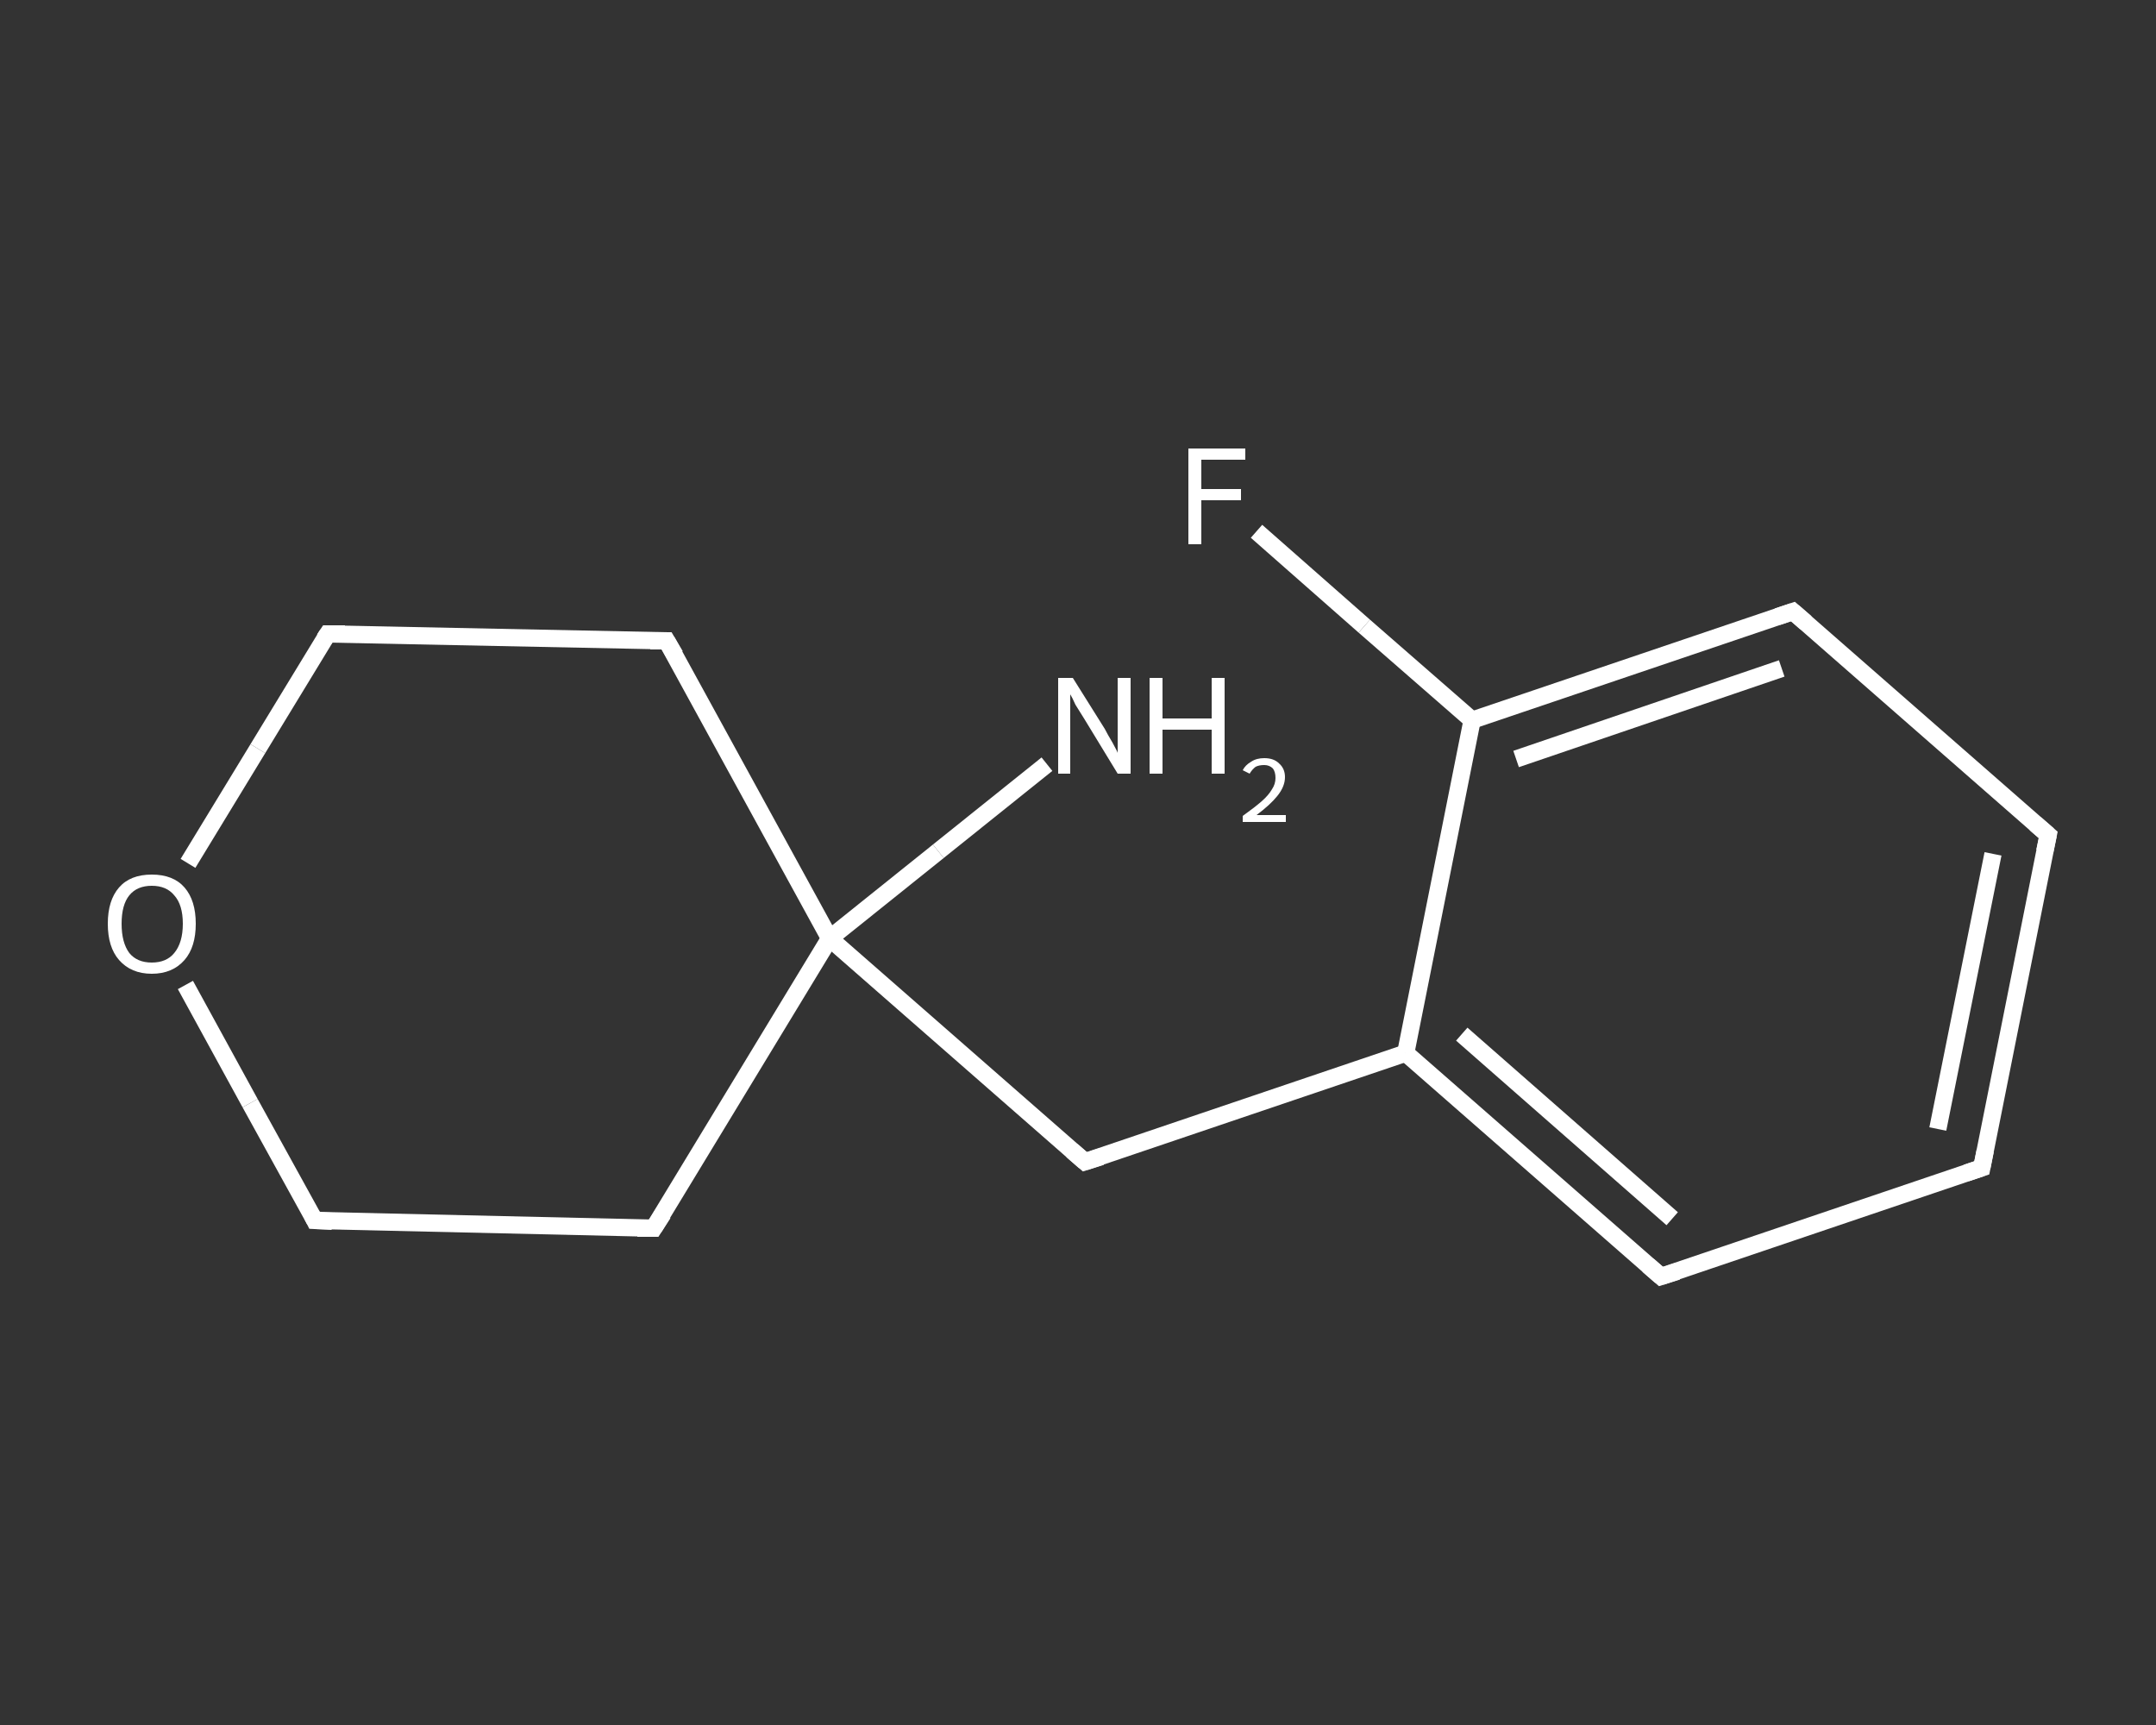 <?xml version='1.0' encoding='iso-8859-1'?>
<svg version='1.1' baseProfile='full'
              xmlns='http://www.w3.org/2000/svg'
                      xmlns:rdkit='http://www.rdkit.org/xml'
                      xmlns:xlink='http://www.w3.org/1999/xlink'
                  xml:space='preserve'
width='250px' height='200px' viewBox='0 0 250 200'>
<rect x="0" y="0" width="250" height="200" fill="#333333" stroke="none"/>
<!-- END OF HEADER -->
<rect style='opacity:1.0;fill:transparent;stroke:none' width='250.0' height='200.0' x='0.0' y='0.0'> </rect>
<path class='bond-0 atom-0 atom-1' d='M 121.4,88.6 L 108.8,98.7' style='fill:none;fill-rule:evenodd;stroke:#FFFFFF;stroke-width:2.0px;stroke-linecap:butt;stroke-linejoin:miter;stroke-opacity:1' />
<path class='bond-0 atom-0 atom-1' d='M 108.8,98.7 L 96.2,108.8' style='fill:none;fill-rule:evenodd;stroke:#FFFFFF;stroke-width:2.0px;stroke-linecap:butt;stroke-linejoin:miter;stroke-opacity:1' />
<path class='bond-1 atom-1 atom-2' d='M 96.2,108.8 L 125.8,134.7' style='fill:none;fill-rule:evenodd;stroke:#FFFFFF;stroke-width:2.0px;stroke-linecap:butt;stroke-linejoin:miter;stroke-opacity:1' />
<path class='bond-2 atom-2 atom-3' d='M 125.8,134.7 L 163.0,122.1' style='fill:none;fill-rule:evenodd;stroke:#FFFFFF;stroke-width:2.0px;stroke-linecap:butt;stroke-linejoin:miter;stroke-opacity:1' />
<path class='bond-3 atom-3 atom-4' d='M 163.0,122.1 L 192.6,148.0' style='fill:none;fill-rule:evenodd;stroke:#FFFFFF;stroke-width:2.0px;stroke-linecap:butt;stroke-linejoin:miter;stroke-opacity:1' />
<path class='bond-3 atom-3 atom-4' d='M 169.5,119.9 L 193.9,141.3' style='fill:none;fill-rule:evenodd;stroke:#FFFFFF;stroke-width:2.0px;stroke-linecap:butt;stroke-linejoin:miter;stroke-opacity:1' />
<path class='bond-4 atom-4 atom-5' d='M 192.6,148.0 L 229.8,135.4' style='fill:none;fill-rule:evenodd;stroke:#FFFFFF;stroke-width:2.0px;stroke-linecap:butt;stroke-linejoin:miter;stroke-opacity:1' />
<path class='bond-5 atom-5 atom-6' d='M 229.8,135.4 L 237.5,96.8' style='fill:none;fill-rule:evenodd;stroke:#FFFFFF;stroke-width:2.0px;stroke-linecap:butt;stroke-linejoin:miter;stroke-opacity:1' />
<path class='bond-5 atom-5 atom-6' d='M 224.7,130.9 L 231.1,99.0' style='fill:none;fill-rule:evenodd;stroke:#FFFFFF;stroke-width:2.0px;stroke-linecap:butt;stroke-linejoin:miter;stroke-opacity:1' />
<path class='bond-6 atom-6 atom-7' d='M 237.5,96.8 L 207.9,70.9' style='fill:none;fill-rule:evenodd;stroke:#FFFFFF;stroke-width:2.0px;stroke-linecap:butt;stroke-linejoin:miter;stroke-opacity:1' />
<path class='bond-7 atom-7 atom-8' d='M 207.9,70.9 L 170.7,83.5' style='fill:none;fill-rule:evenodd;stroke:#FFFFFF;stroke-width:2.0px;stroke-linecap:butt;stroke-linejoin:miter;stroke-opacity:1' />
<path class='bond-7 atom-7 atom-8' d='M 206.6,77.5 L 175.8,88.0' style='fill:none;fill-rule:evenodd;stroke:#FFFFFF;stroke-width:2.0px;stroke-linecap:butt;stroke-linejoin:miter;stroke-opacity:1' />
<path class='bond-8 atom-8 atom-9' d='M 170.7,83.5 L 158.2,72.6' style='fill:none;fill-rule:evenodd;stroke:#FFFFFF;stroke-width:2.0px;stroke-linecap:butt;stroke-linejoin:miter;stroke-opacity:1' />
<path class='bond-8 atom-8 atom-9' d='M 158.2,72.6 L 145.7,61.6' style='fill:none;fill-rule:evenodd;stroke:#FFFFFF;stroke-width:2.0px;stroke-linecap:butt;stroke-linejoin:miter;stroke-opacity:1' />
<path class='bond-9 atom-1 atom-10' d='M 96.2,108.8 L 75.8,142.4' style='fill:none;fill-rule:evenodd;stroke:#FFFFFF;stroke-width:2.0px;stroke-linecap:butt;stroke-linejoin:miter;stroke-opacity:1' />
<path class='bond-10 atom-10 atom-11' d='M 75.8,142.4 L 36.5,141.5' style='fill:none;fill-rule:evenodd;stroke:#FFFFFF;stroke-width:2.0px;stroke-linecap:butt;stroke-linejoin:miter;stroke-opacity:1' />
<path class='bond-11 atom-11 atom-12' d='M 36.5,141.5 L 29.0,127.9' style='fill:none;fill-rule:evenodd;stroke:#FFFFFF;stroke-width:2.0px;stroke-linecap:butt;stroke-linejoin:miter;stroke-opacity:1' />
<path class='bond-11 atom-11 atom-12' d='M 29.0,127.9 L 21.5,114.2' style='fill:none;fill-rule:evenodd;stroke:#FFFFFF;stroke-width:2.0px;stroke-linecap:butt;stroke-linejoin:miter;stroke-opacity:1' />
<path class='bond-12 atom-12 atom-13' d='M 21.8,100.1 L 29.9,86.8' style='fill:none;fill-rule:evenodd;stroke:#FFFFFF;stroke-width:2.0px;stroke-linecap:butt;stroke-linejoin:miter;stroke-opacity:1' />
<path class='bond-12 atom-12 atom-13' d='M 29.9,86.8 L 38.0,73.5' style='fill:none;fill-rule:evenodd;stroke:#FFFFFF;stroke-width:2.0px;stroke-linecap:butt;stroke-linejoin:miter;stroke-opacity:1' />
<path class='bond-13 atom-13 atom-14' d='M 38.0,73.5 L 77.3,74.3' style='fill:none;fill-rule:evenodd;stroke:#FFFFFF;stroke-width:2.0px;stroke-linecap:butt;stroke-linejoin:miter;stroke-opacity:1' />
<path class='bond-14 atom-14 atom-1' d='M 77.3,74.3 L 96.2,108.8' style='fill:none;fill-rule:evenodd;stroke:#FFFFFF;stroke-width:2.0px;stroke-linecap:butt;stroke-linejoin:miter;stroke-opacity:1' />
<path class='bond-15 atom-8 atom-3' d='M 170.7,83.5 L 163.0,122.1' style='fill:none;fill-rule:evenodd;stroke:#FFFFFF;stroke-width:2.0px;stroke-linecap:butt;stroke-linejoin:miter;stroke-opacity:1' />
<path d='M 124.3,133.4 L 125.8,134.7 L 127.7,134.1' style='fill:none;stroke:#FFFFFF;stroke-width:2.0px;stroke-linecap:butt;stroke-linejoin:miter;stroke-opacity:1;' />
<path d='M 191.1,146.7 L 192.6,148.0 L 194.5,147.4' style='fill:none;stroke:#FFFFFF;stroke-width:2.0px;stroke-linecap:butt;stroke-linejoin:miter;stroke-opacity:1;' />
<path d='M 228.0,136.0 L 229.8,135.4 L 230.2,133.4' style='fill:none;stroke:#FFFFFF;stroke-width:2.0px;stroke-linecap:butt;stroke-linejoin:miter;stroke-opacity:1;' />
<path d='M 237.1,98.7 L 237.5,96.8 L 236.0,95.5' style='fill:none;stroke:#FFFFFF;stroke-width:2.0px;stroke-linecap:butt;stroke-linejoin:miter;stroke-opacity:1;' />
<path d='M 209.4,72.2 L 207.9,70.9 L 206.1,71.5' style='fill:none;stroke:#FFFFFF;stroke-width:2.0px;stroke-linecap:butt;stroke-linejoin:miter;stroke-opacity:1;' />
<path d='M 76.9,140.7 L 75.8,142.4 L 73.9,142.4' style='fill:none;stroke:#FFFFFF;stroke-width:2.0px;stroke-linecap:butt;stroke-linejoin:miter;stroke-opacity:1;' />
<path d='M 38.5,141.6 L 36.5,141.5 L 36.2,140.9' style='fill:none;stroke:#FFFFFF;stroke-width:2.0px;stroke-linecap:butt;stroke-linejoin:miter;stroke-opacity:1;' />
<path d='M 37.6,74.1 L 38.0,73.5 L 40.0,73.5' style='fill:none;stroke:#FFFFFF;stroke-width:2.0px;stroke-linecap:butt;stroke-linejoin:miter;stroke-opacity:1;' />
<path d='M 75.4,74.3 L 77.3,74.3 L 78.3,76.0' style='fill:none;stroke:#FFFFFF;stroke-width:2.0px;stroke-linecap:butt;stroke-linejoin:miter;stroke-opacity:1;' />
<path class='atom-0' d='M 124.4 78.6
L 128.1 84.5
Q 128.4 85.1, 129.0 86.1
Q 129.6 87.2, 129.6 87.3
L 129.6 78.6
L 131.1 78.6
L 131.1 89.7
L 129.6 89.7
L 125.7 83.3
Q 125.2 82.5, 124.7 81.7
Q 124.3 80.8, 124.1 80.5
L 124.1 89.7
L 122.7 89.7
L 122.7 78.6
L 124.4 78.6
' fill='#FFFFFF'/>
<path class='atom-0' d='M 133.3 78.6
L 134.8 78.6
L 134.8 83.3
L 140.5 83.3
L 140.5 78.6
L 142.0 78.6
L 142.0 89.7
L 140.5 89.7
L 140.5 84.6
L 134.8 84.6
L 134.8 89.7
L 133.3 89.7
L 133.3 78.6
' fill='#FFFFFF'/>
<path class='atom-0' d='M 144.1 89.3
Q 144.4 88.7, 145.1 88.3
Q 145.7 87.9, 146.6 87.9
Q 147.7 87.9, 148.3 88.5
Q 149.0 89.1, 149.0 90.1
Q 149.0 91.2, 148.1 92.3
Q 147.3 93.3, 145.7 94.5
L 149.1 94.5
L 149.1 95.3
L 144.1 95.3
L 144.1 94.6
Q 145.5 93.6, 146.3 92.9
Q 147.1 92.2, 147.5 91.5
Q 147.9 90.9, 147.9 90.2
Q 147.9 89.5, 147.6 89.1
Q 147.2 88.7, 146.6 88.7
Q 146.0 88.7, 145.6 88.9
Q 145.2 89.2, 144.9 89.7
L 144.1 89.3
' fill='#FFFFFF'/>
<path class='atom-9' d='M 137.8 52.0
L 144.4 52.0
L 144.4 53.3
L 139.3 53.3
L 139.3 56.7
L 143.9 56.7
L 143.9 58.0
L 139.3 58.0
L 139.3 63.1
L 137.8 63.1
L 137.8 52.0
' fill='#FFFFFF'/>
<path class='atom-12' d='M 12.5 107.1
Q 12.5 104.4, 13.8 102.9
Q 15.1 101.4, 17.6 101.4
Q 20.1 101.4, 21.4 102.9
Q 22.7 104.4, 22.7 107.1
Q 22.7 109.8, 21.4 111.3
Q 20.0 112.9, 17.6 112.9
Q 15.2 112.9, 13.8 111.3
Q 12.5 109.8, 12.5 107.1
M 17.6 111.6
Q 19.3 111.6, 20.2 110.5
Q 21.2 109.3, 21.2 107.1
Q 21.2 104.9, 20.2 103.8
Q 19.3 102.7, 17.6 102.7
Q 15.9 102.7, 15.0 103.8
Q 14.1 104.9, 14.1 107.1
Q 14.1 109.3, 15.0 110.5
Q 15.9 111.6, 17.6 111.6
' fill='#FFFFFF'/>
</svg>
